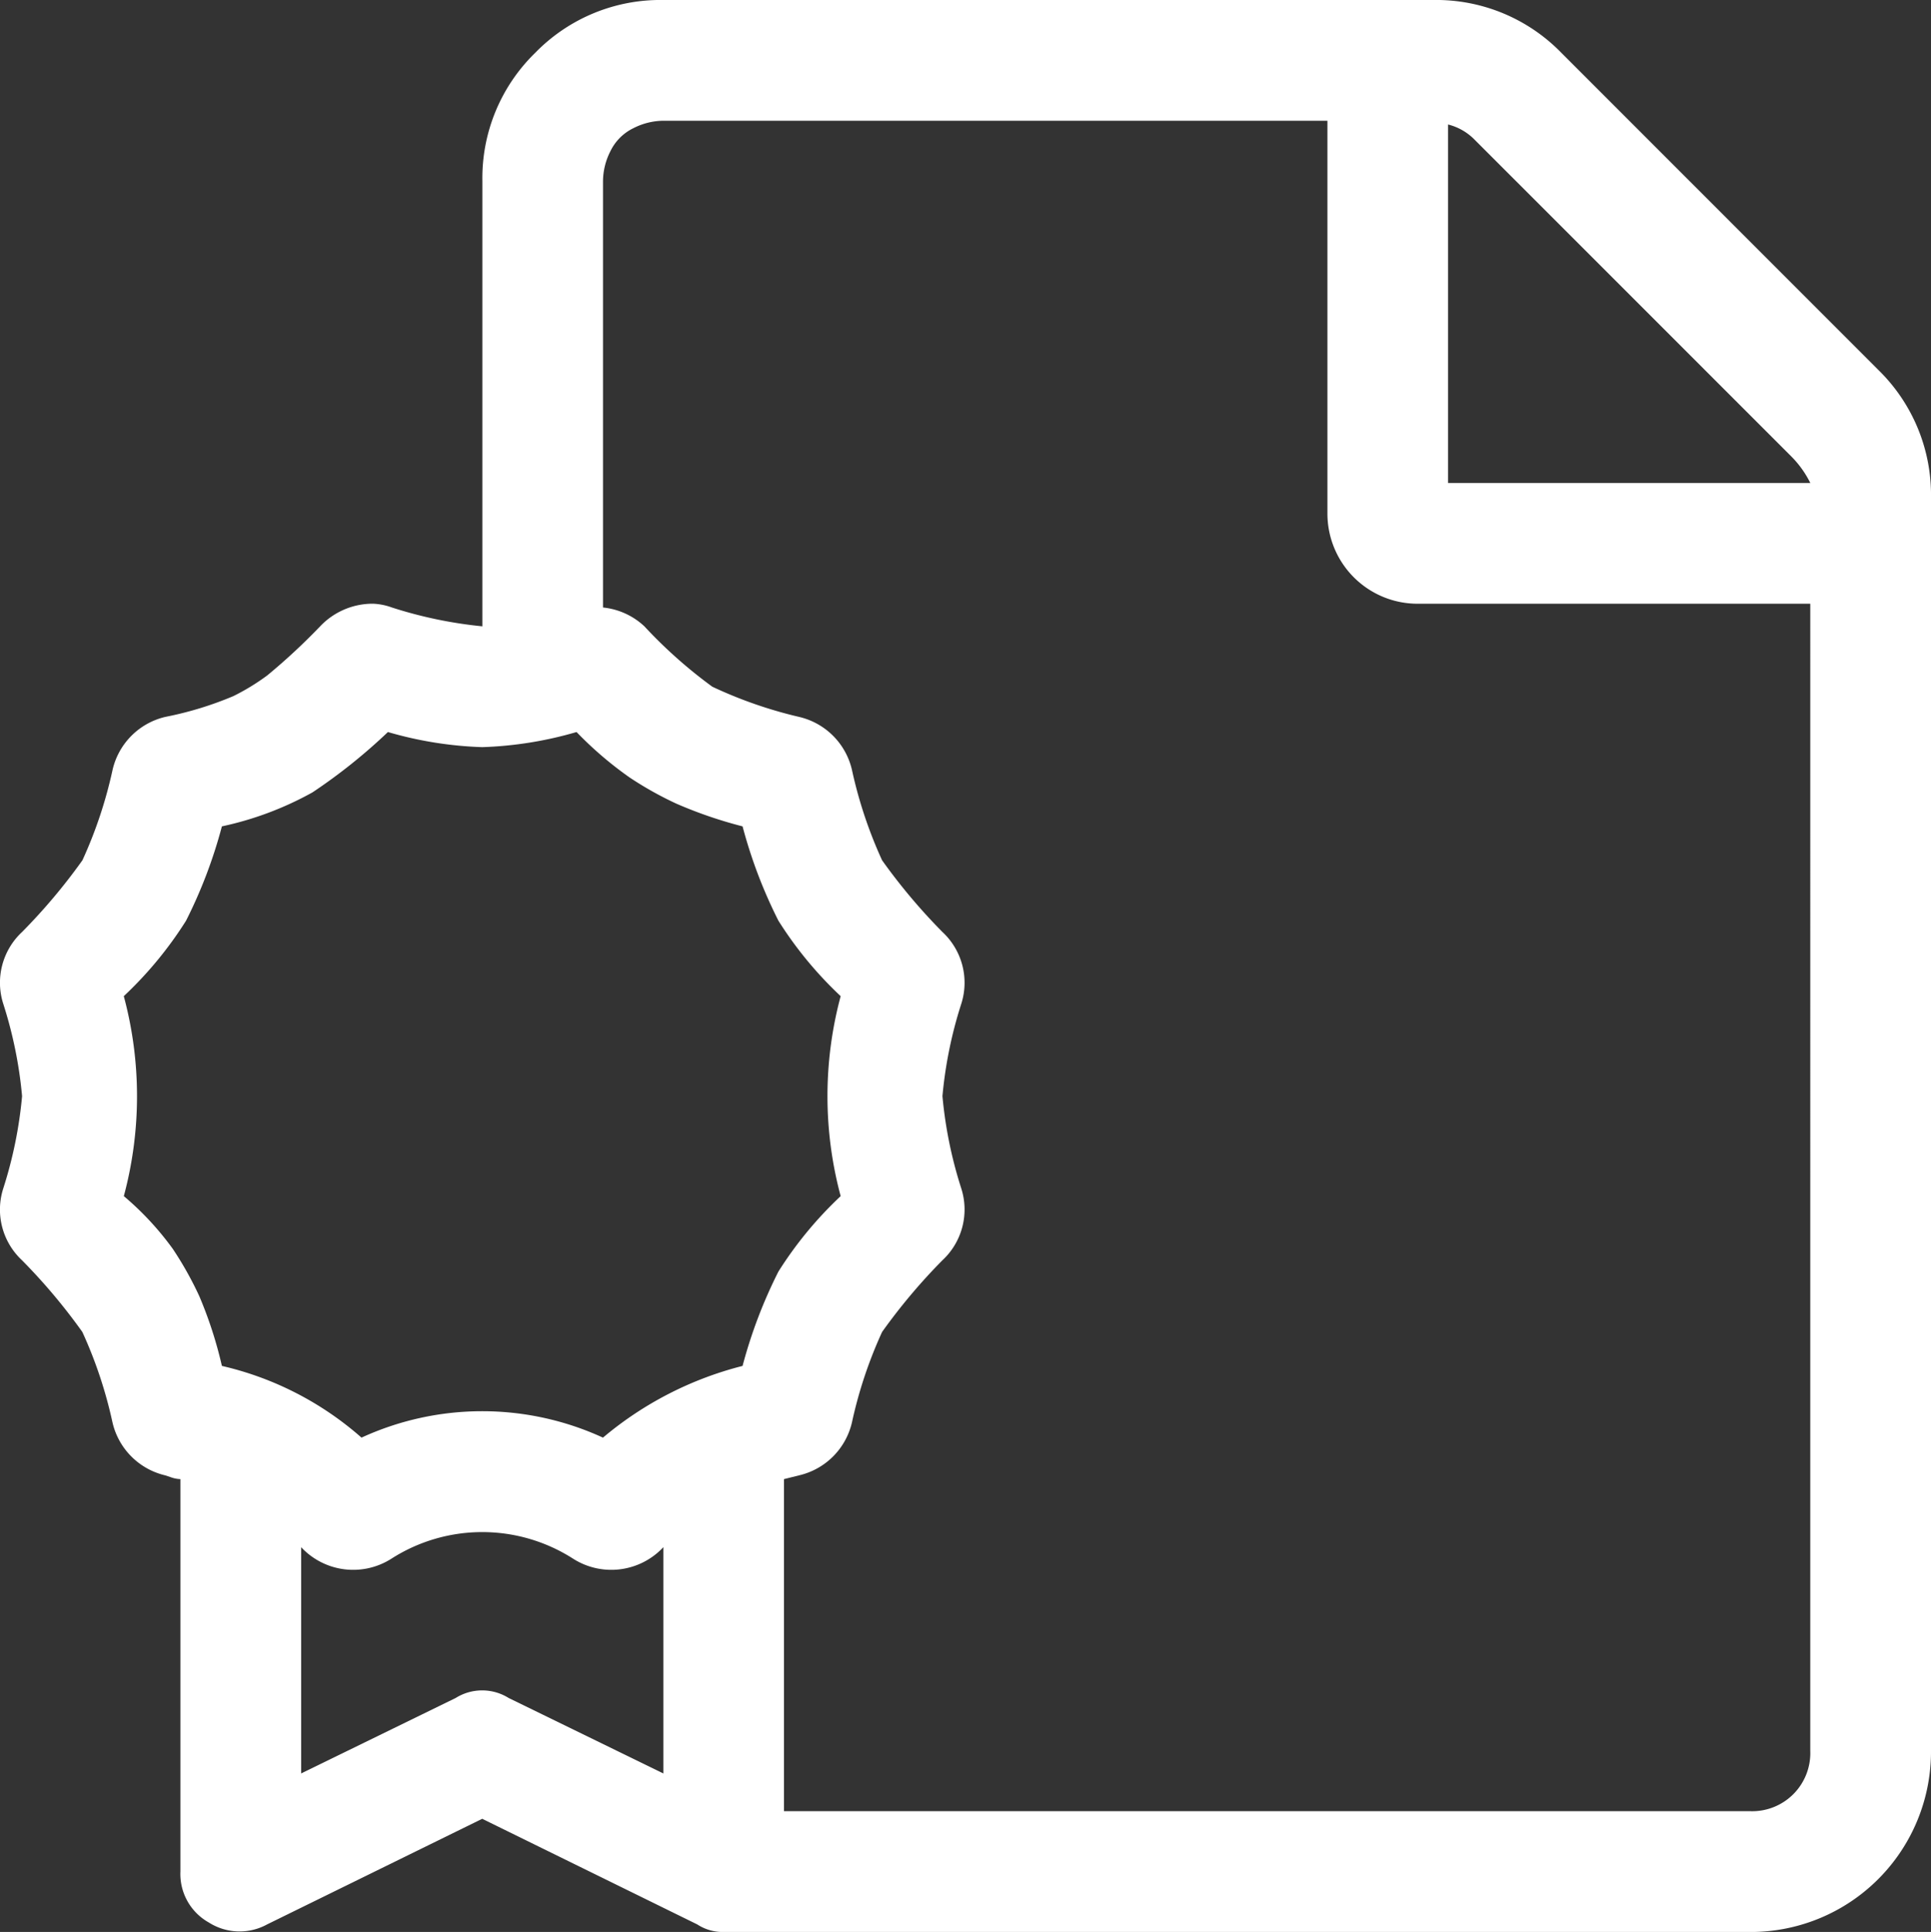 <?xml version="1.0" encoding="UTF-8"?>
<svg xmlns="http://www.w3.org/2000/svg" width="60.601" height="60.623" viewBox="0 0 60.601 60.623">
  <rect x="0" y="0" width="60.601" height="60.623" fill="#333333" stroke="none"/>
  <path id="Tracciato_218" data-name="Tracciato 218" d="M59.043,11.979A5.481,5.481,0,0,1,60.7,16v39.31A5.66,5.66,0,0,1,55.017,61H22.811a1.459,1.459,0,0,1-.829-.237l-6.749-3.315L8.484,60.761A1.8,1.8,0,0,1,6.649,60.7a1.744,1.744,0,0,1-.888-1.6V46.789a.974.974,0,0,1-.3-.059l-.178-.059A2.219,2.219,0,0,1,3.63,45.013a13.888,13.888,0,0,0-.947-2.842,18.337,18.337,0,0,0-1.894-2.25A2.173,2.173,0,0,1,.2,37.672a13.426,13.426,0,0,0,.592-2.9A13.426,13.426,0,0,0,.2,31.87a2.173,2.173,0,0,1,.592-2.25,18.337,18.337,0,0,0,1.894-2.25,13.888,13.888,0,0,0,.947-2.842,2.219,2.219,0,0,1,1.658-1.658,10.824,10.824,0,0,0,2.131-.651,6.955,6.955,0,0,0,1.066-.651,19.473,19.473,0,0,0,1.658-1.539,2.272,2.272,0,0,1,1.658-.71,1.948,1.948,0,0,1,.592.118,13.593,13.593,0,0,0,2.842.592V6.058a5.481,5.481,0,0,1,1.658-4.026A5.481,5.481,0,0,1,20.917.375H45.071A5.481,5.481,0,0,1,49.1,2.033Zm-13.5-7.7V15.531H56.912a3.161,3.161,0,0,0-.592-.829L46.374,4.756A1.757,1.757,0,0,0,45.545,4.282ZM3.985,37.909a9.265,9.265,0,0,1,1.539,1.658,10.9,10.9,0,0,1,.829,1.48,12.985,12.985,0,0,1,.71,2.19,10.028,10.028,0,0,1,4.381,2.25,9.075,9.075,0,0,1,7.578,0,10.993,10.993,0,0,1,4.381-2.25,15.155,15.155,0,0,1,1.125-2.96,12.053,12.053,0,0,1,1.954-2.368,12.085,12.085,0,0,1,0-6.275,12.052,12.052,0,0,1-1.954-2.368,15.155,15.155,0,0,1-1.125-2.96,13.721,13.721,0,0,1-2.072-.71,10.9,10.9,0,0,1-1.48-.829,11.48,11.48,0,0,1-1.658-1.421,11.912,11.912,0,0,1-2.96.474,11.912,11.912,0,0,1-2.96-.474A17.477,17.477,0,0,1,9.905,25.24a10.241,10.241,0,0,1-2.842,1.066,15.156,15.156,0,0,1-1.125,2.96,12.052,12.052,0,0,1-1.954,2.368A12.085,12.085,0,0,1,3.985,37.909ZM16.062,53.657l4.855,2.368v-7.1a2.232,2.232,0,0,1-2.842.355,5.286,5.286,0,0,0-5.683,0,2.232,2.232,0,0,1-2.842-.355v7.1L14.4,53.657A1.569,1.569,0,0,1,16.062,53.657Zm40.849,1.658V19.32H44.6a2.83,2.83,0,0,1-2.842-2.842V4.164H20.917a2.1,2.1,0,0,0-.947.237,1.549,1.549,0,0,0-.71.71,2.1,2.1,0,0,0-.237.947v13.38a2.227,2.227,0,0,1,1.3.592,14.847,14.847,0,0,0,2.131,1.894,13.74,13.74,0,0,0,2.723.947,2.219,2.219,0,0,1,1.658,1.658,13.888,13.888,0,0,0,.947,2.842,18.337,18.337,0,0,0,1.894,2.25,2.173,2.173,0,0,1,.592,2.25,13.426,13.426,0,0,0-.592,2.9,13.426,13.426,0,0,0,.592,2.9,2.173,2.173,0,0,1-.592,2.25,18.337,18.337,0,0,0-1.894,2.25,13.888,13.888,0,0,0-.947,2.842,2.219,2.219,0,0,1-1.658,1.658l-.474.118v10.42H55.017a1.824,1.824,0,0,0,1.894-1.894Z" transform="translate(-0.099 -0.375)" fill="#fff"></path>
</svg>

